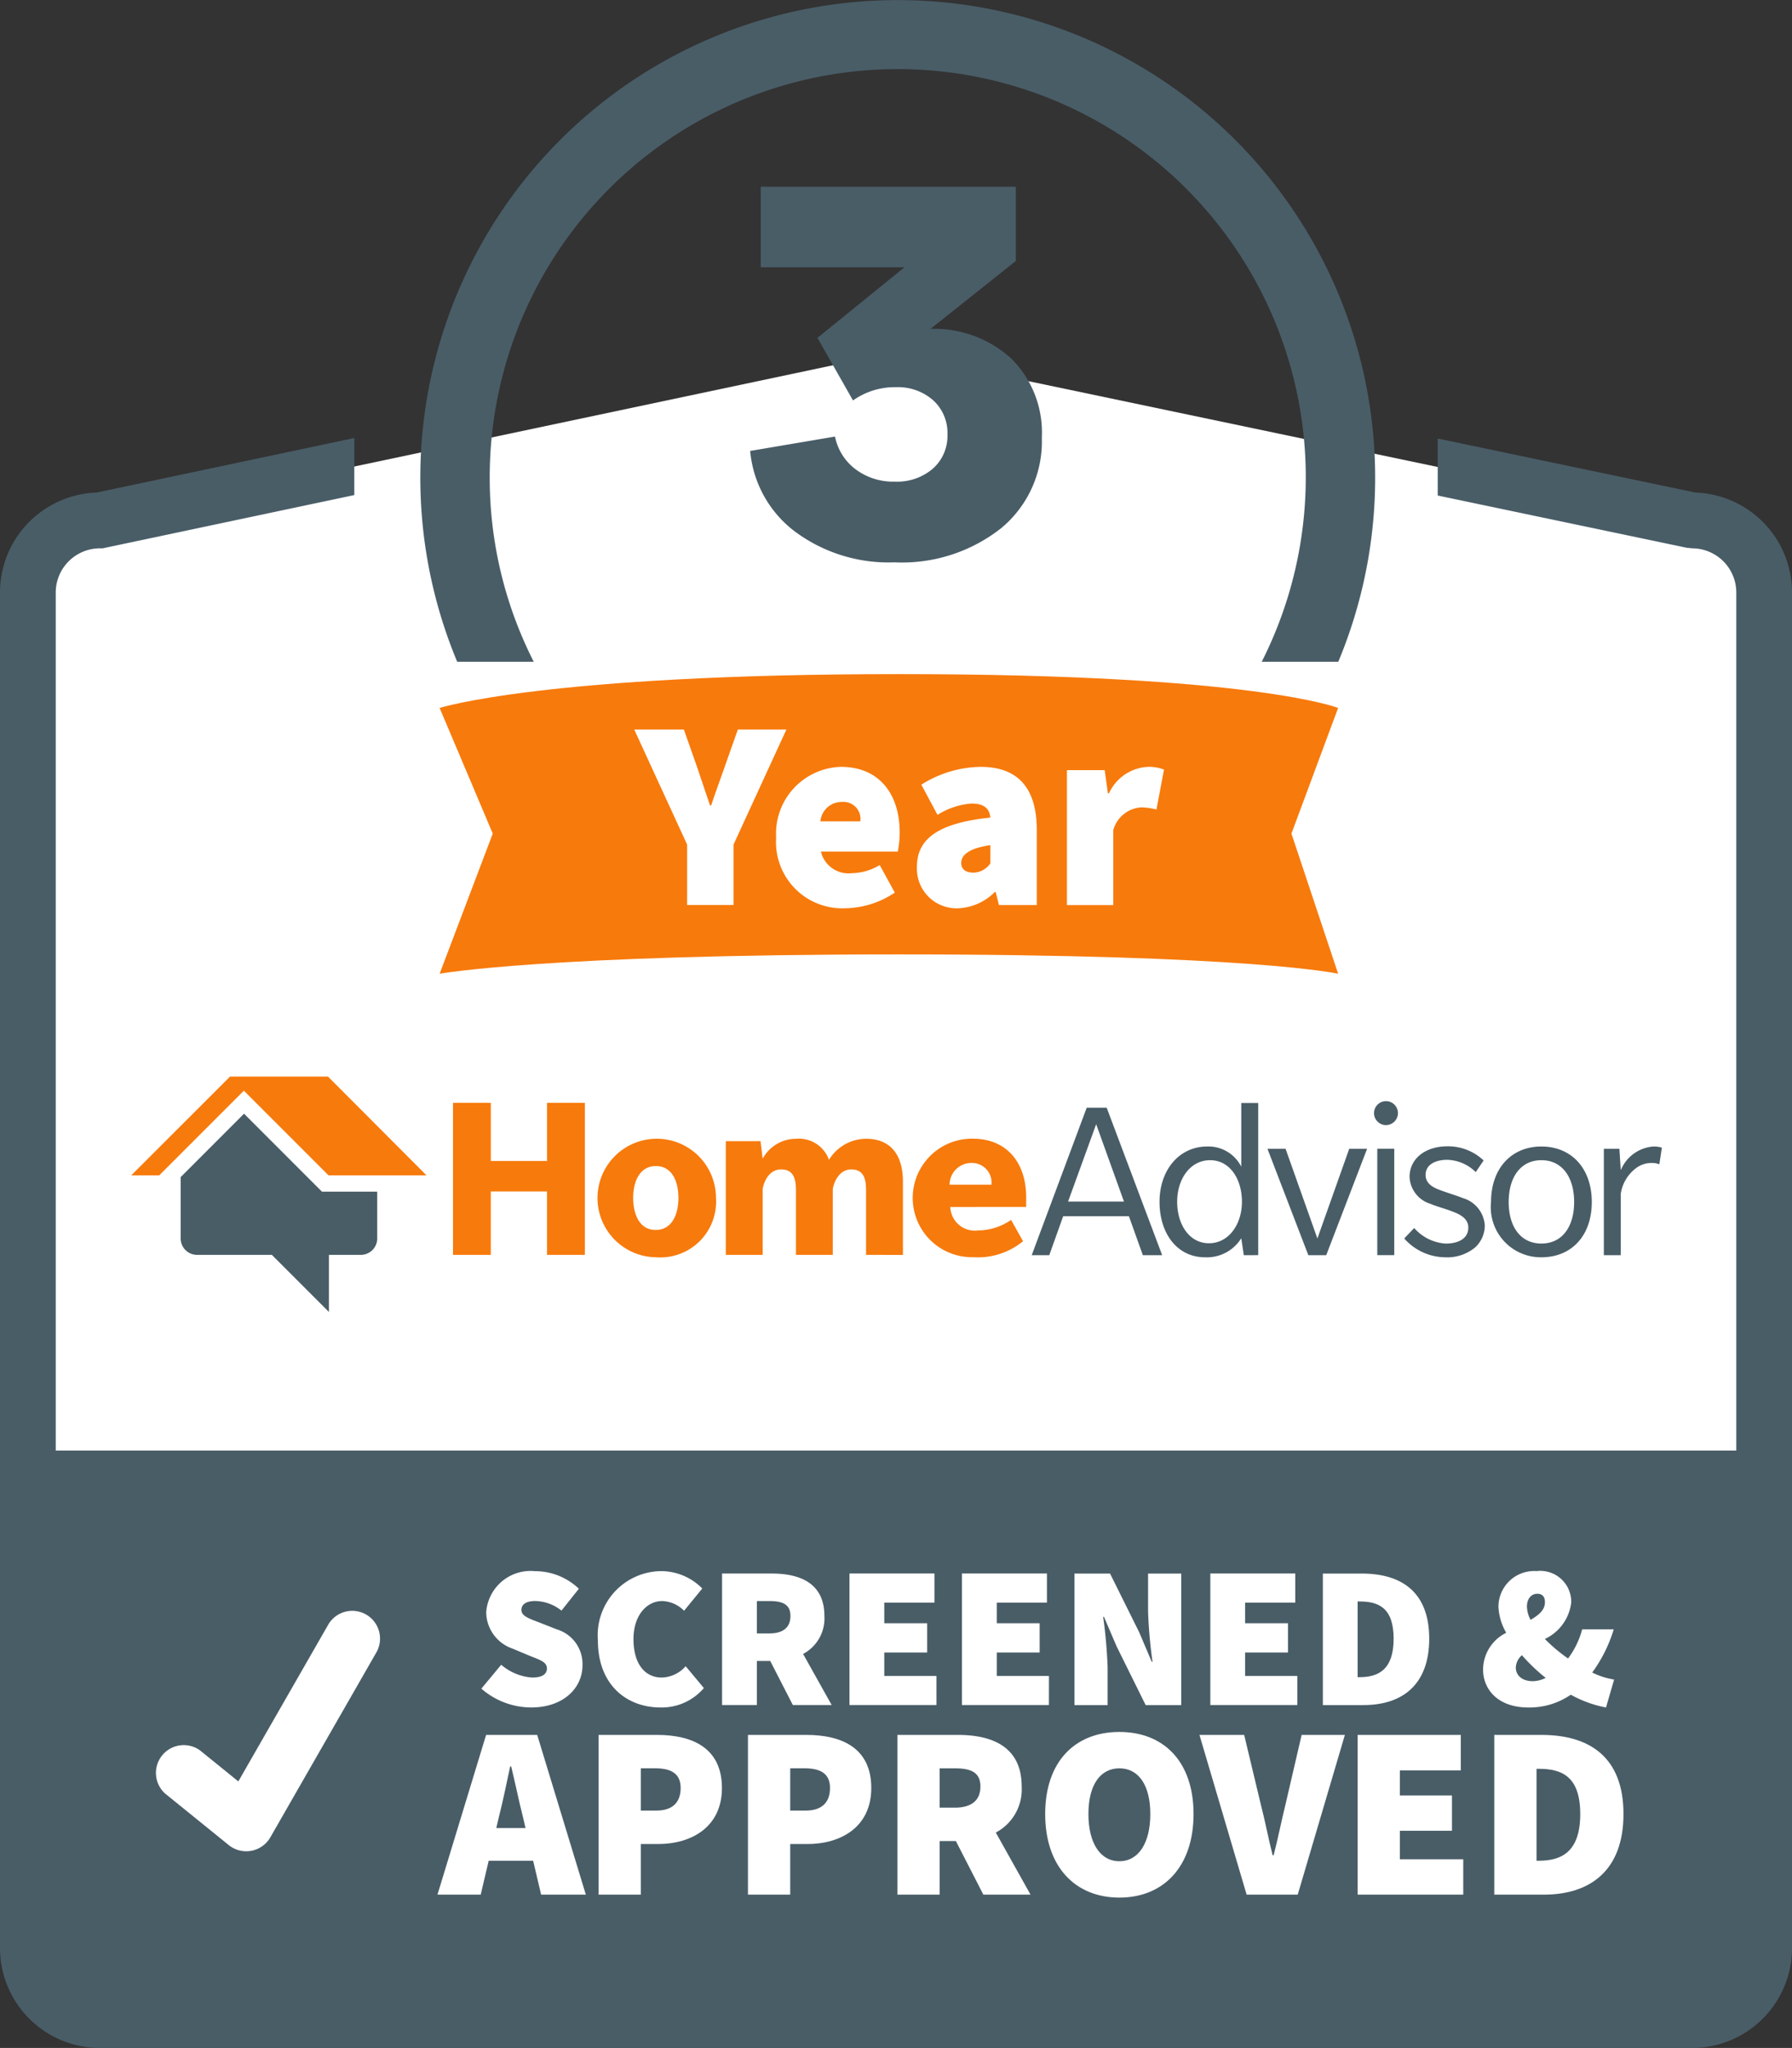 <svg id="_4" data-name="4" xmlns="http://www.w3.org/2000/svg" width="112.23" height="128.21" viewBox="0 0 112.23 128.21">
  <rect x="0" y="0" width="112.23" height="128.21" fill="#333333" stroke="none"/>
  <path id="Path_153" data-name="Path 153" d="M108.724,67.15l-50.092-10.5L8.974,67.15a4.509,4.509,0,0,0-4.5,4.524v84.84a4.509,4.509,0,0,0,4.5,4.523h99.75a4.509,4.509,0,0,0,4.5-4.523V71.674A4.509,4.509,0,0,0,108.724,67.15Z" transform="translate(-2.734 -34.572)" fill="#fff"/>
  <path id="Path_154" data-name="Path 154" d="M106.186,73.782,90.042,70.4v3.567l15.59,3.269.359.037a2.768,2.768,0,0,1,2.75,2.779v53.7H3.491v-53.7a2.768,2.768,0,0,1,2.75-2.779h.183l15.765-3.335V70.366L6.044,73.782A6.264,6.264,0,0,0,0,80.047v84.839a6.262,6.262,0,0,0,6.241,6.269h99.75a6.261,6.261,0,0,0,6.24-6.269V80.047A6.263,6.263,0,0,0,106.186,73.782Z" transform="translate(0 -42.945)" fill="#495d67"/>
  <path id="Path_155" data-name="Path 155" d="M126.923,110.414,124,118.28l2.924,8.773s-5.326-1.21-27.49-1.21-28.782,1.21-28.782,1.21l3.328-8.773-3.328-7.866s6.58-2.118,28.782-2.118S126.923,110.414,126.923,110.414Z" transform="translate(-43.119 -66.094)" fill="#f77a0c"/>
  <g id="Group_1879" data-name="Group 1879" transform="translate(39.722 45.677)">
    <g id="Group_1878" data-name="Group 1878">
      <path id="Path_156" data-name="Path 156" d="M105.244,124.409l-3.311-7.2h3.108l.811,2.3c.27.828.541,1.588.828,2.45h.067c.287-.862.574-1.622.862-2.45l.811-2.3h3.041l-3.311,7.2v3.784h-2.906Z" transform="translate(-101.933 -117.213)" fill="#fff"/>
      <path id="Path_157" data-name="Path 157" d="M124.736,127.621a4.182,4.182,0,0,1,4.054-4.426c2.5,0,3.683,1.824,3.683,4.088a6.073,6.073,0,0,1-.118,1.216H127.54a1.779,1.779,0,0,0,1.959,1.351,3.467,3.467,0,0,0,1.723-.507l.946,1.723a5.689,5.689,0,0,1-3.075.98A4.149,4.149,0,0,1,124.736,127.621Zm5.271-1.014a1.065,1.065,0,0,0-1.149-1.216,1.338,1.338,0,0,0-1.351,1.216Z" transform="translate(-115.85 -120.864)" fill="#fff"/>
      <path id="Path_158" data-name="Path 158" d="M147.365,129.445c0-1.757,1.352-2.737,4.6-3.075-.068-.608-.439-.878-1.183-.878a4.6,4.6,0,0,0-2.128.71l-1.013-1.892a7.115,7.115,0,0,1,3.716-1.115c2.2,0,3.514,1.182,3.514,3.953v4.7H152.5l-.2-.811h-.067a3.426,3.426,0,0,1-2.331,1.014A2.483,2.483,0,0,1,147.365,129.445Zm4.6-.2v-1.149c-1.385.2-1.825.642-1.825,1.115,0,.389.27.608.777.608A1.331,1.331,0,0,0,151.96,129.243Z" transform="translate(-129.661 -120.864)" fill="#fff"/>
      <path id="Path_159" data-name="Path 159" d="M171.47,123.4h2.365l.2,1.453h.067a2.833,2.833,0,0,1,2.4-1.655,2.514,2.514,0,0,1,1.047.169l-.473,2.5a3.978,3.978,0,0,0-.946-.135,1.94,1.94,0,0,0-1.757,1.419v4.7H171.47Z" transform="translate(-144.372 -120.864)" fill="#fff"/>
    </g>
  </g>
  <g id="Group_1880" data-name="Group 1880" transform="translate(27.398 98.357)">
    <path id="Path_160" data-name="Path 160" d="M80.529,259.06a3.344,3.344,0,0,1-1.925-.8l-1.242,1.495a4.769,4.769,0,0,0,3.116,1.178c2.052,0,3.217-1.241,3.217-2.635a2.263,2.263,0,0,0-1.609-2.255l-1-.393c-.747-.291-1.216-.431-1.216-.823,0-.368.33-.558.862-.558a2.712,2.712,0,0,1,1.646.6l1.09-1.368a3.959,3.959,0,0,0-2.736-1.1,2.786,2.786,0,0,0-3.066,2.559,2.433,2.433,0,0,0,1.66,2.293l1.026.431c.7.279,1.115.405,1.115.8C81.466,258.844,81.188,259.06,80.529,259.06Z" transform="translate(-74.613 -252.397)" fill="#fff"/>
    <path id="Path_161" data-name="Path 161" d="M100.014,260.934a3.472,3.472,0,0,0,2.711-1.216l-1.14-1.368a2.057,2.057,0,0,1-1.495.709c-1.064,0-1.773-.861-1.773-2.407,0-1.495.836-2.381,1.8-2.381a2.01,2.01,0,0,1,1.368.608l1.14-1.393a3.634,3.634,0,0,0-2.559-1.089,4.015,4.015,0,0,0-3.978,4.332C96.087,259.541,97.911,260.934,100.014,260.934Z" transform="translate(-86.041 -252.397)" fill="#fff"/>
    <path id="Path_162" data-name="Path 162" d="M118.226,258.259h.837l1.417,2.761h2.432l-1.791-3.2a2.515,2.515,0,0,0,1.335-2.373c0-2.052-1.52-2.66-3.293-2.66h-3.116v8.233h2.179Zm0-3.75h.785c.862,0,1.318.228,1.318.938s-.456,1.089-1.318,1.089h-.785Z" transform="translate(-98.223 -252.635)" fill="#fff"/>
    <path id="Path_163" data-name="Path 163" d="M141.974,259.2h-3.268v-1.469h2.685V255.9h-2.685v-1.292h3.141v-1.824h-5.32v8.234h5.447Z" transform="translate(-110.723 -252.635)" fill="#fff"/>
    <path id="Path_164" data-name="Path 164" d="M160.05,259.2h-3.268v-1.469h2.685V255.9h-2.685v-1.292h3.141v-1.824H154.6v8.234h5.447Z" transform="translate(-121.754 -252.635)" fill="#fff"/>
    <path id="Path_165" data-name="Path 165" d="M174.755,258.639a30.7,30.7,0,0,0-.279-3.141h.051l.786,1.837,1.824,3.686h2.229v-8.233h-2.077v2.381a29.577,29.577,0,0,0,.279,3.141h-.051l-.785-1.849-1.825-3.673h-2.229v8.233h2.077Z" transform="translate(-132.785 -252.635)" fill="#fff"/>
    <path id="Path_166" data-name="Path 166" d="M199.97,259.2H196.7v-1.469h2.685V255.9H196.7v-1.292h3.141v-1.824h-5.32v8.234h5.447Z" transform="translate(-146.118 -252.635)" fill="#fff"/>
    <path id="Path_167" data-name="Path 167" d="M219.262,256.866c0-2.913-1.723-4.078-4.23-4.078H212.6v8.233h2.559C217.539,261.02,219.262,259.779,219.262,256.866Zm-4.484,2.407v-4.738h.127c1.191,0,2.128.405,2.128,2.331s-.938,2.407-2.128,2.407Z" transform="translate(-157.15 -252.635)" fill="#fff"/>
    <path id="Path_168" data-name="Path 168" d="M241.183,260.934a4.556,4.556,0,0,0,2.658-.8,7.321,7.321,0,0,0,2.206.8l.507-1.748a4.723,4.723,0,0,1-1.371-.441,8.953,8.953,0,0,0,1.346-2.7h-1.976a5.285,5.285,0,0,1-.883,1.821,10.081,10.081,0,0,1-1.453-1.221,2.889,2.889,0,0,0,1.653-2.3,1.943,1.943,0,0,0-2.179-1.95,2.24,2.24,0,0,0-2.381,2.229,3.563,3.563,0,0,0,.488,1.634,2.588,2.588,0,0,0-1.451,2.293C238.345,259.795,239.27,260.934,241.183,260.934Zm-.089-6.308c0-.532.3-.811.646-.811.317,0,.481.177.481.532,0,.483-.379.8-.9,1.1A1.875,1.875,0,0,1,241.094,254.626Zm1.176,4.456a1.885,1.885,0,0,1-.809.206c-.659,0-1.064-.355-1.064-.861a1.085,1.085,0,0,1,.384-.767A11.249,11.249,0,0,0,242.27,259.082Z" transform="translate(-172.863 -252.397)" fill="#fff"/>
    <path id="Path_169" data-name="Path 169" d="M73.354,278.71l-3.046,10h2.708l.5-2.123H76.3l.5,2.123h2.8l-3.046-10Zm.638,5.831.162-.693c.246-.954.492-2.154.708-3.169h.061c.246,1,.493,2.215.738,3.169l.162.693Z" transform="translate(-70.308 -268.456)" fill="#fff"/>
    <path id="Path_170" data-name="Path 170" d="M99.868,278.71H96.206v10h2.646v-3.169h1.077c2.092,0,4-1.061,4-3.508C103.929,279.51,102.052,278.71,99.868,278.71Zm-.062,4.739h-.954V280.8h.892c1.016,0,1.6.339,1.6,1.231S100.852,283.449,99.806,283.449Z" transform="translate(-86.114 -268.456)" fill="#fff"/>
    <path id="Path_171" data-name="Path 171" d="M123.87,278.71h-3.662v10h2.646v-3.169h1.077c2.092,0,4-1.061,4-3.508C127.931,279.51,126.055,278.71,123.87,278.71Zm-.062,4.739h-.954V280.8h.892c1.015,0,1.6.339,1.6,1.231S124.854,283.449,123.808,283.449Z" transform="translate(-100.762 -268.456)" fill="#fff"/>
    <path id="Path_172" data-name="Path 172" d="M152,281.941c0-2.492-1.846-3.231-4-3.231h-3.784v10h2.646v-3.354h1.017l1.721,3.354h2.954l-2.175-3.887A3.054,3.054,0,0,0,152,281.941Zm-5.138-1.139h.954c1.046,0,1.6.277,1.6,1.139s-.554,1.323-1.6,1.323h-.954Z" transform="translate(-115.412 -268.456)" fill="#fff"/>
    <path id="Path_173" data-name="Path 173" d="M172.622,278.236c-2.769,0-4.646,1.846-4.646,5.139s1.877,5.231,4.646,5.231,4.646-1.939,4.646-5.231S175.392,278.236,172.622,278.236Zm0,8.093c-1.2,0-1.938-1.139-1.938-2.954s.738-2.862,1.938-2.862,1.938,1.046,1.938,2.862S173.823,286.329,172.622,286.329Z" transform="translate(-129.916 -268.167)" fill="#fff"/>
    <path id="Path_174" data-name="Path 174" d="M198.154,283.079c-.262,1.062-.462,2.093-.739,3.169h-.061c-.277-1.077-.462-2.107-.739-3.169l-1.046-4.369h-2.8l2.954,10h3.2l2.954-10h-2.708Z" transform="translate(-145.047 -268.456)" fill="#fff"/>
    <path id="Path_175" data-name="Path 175" d="M220.839,284.711H224.1V282.5h-3.262v-1.569h3.815V278.71h-6.462v10h6.616v-2.216h-3.969Z" transform="translate(-160.564 -268.456)" fill="#fff"/>
    <path id="Path_176" data-name="Path 176" d="M243.1,278.71h-2.954v10h3.107c2.893,0,4.985-1.508,4.985-5.046S246.143,278.71,243.1,278.71Zm-.154,7.877h-.154v-5.754h.154c1.446,0,2.584.493,2.584,2.831S244.389,286.587,242.943,286.587Z" transform="translate(-173.96 -268.456)" fill="#fff"/>
  </g>
  <g id="Group_1881" data-name="Group 1881" transform="translate(26.32)">
    <path id="Path_178" data-name="Path 178" d="M71.892,29.9A25.554,25.554,0,1,1,120.241,41.43h4.795a29.9,29.9,0,1,0-55.18,0H74.65A25.388,25.388,0,0,1,71.892,29.9Z" transform="translate(-67.542)" fill="#495d67"/>
  </g>
  <g id="Group_1885" data-name="Group 1885" transform="translate(8.224 67.399)">
    <g id="Group_1884" data-name="Group 1884" transform="translate(20.145 1.54)">
      <g id="Group_1882" data-name="Group 1882" transform="translate(0 0.103)">
        <path id="Path_179" data-name="Path 179" d="M78.689,186.687v-3.971H75.167v3.971H72.8V177.17h2.368v3.642h3.522V177.17h2.368v9.517Z" transform="translate(-72.799 -177.17)" fill="#f77a0c"/>
        <path id="Path_180" data-name="Path 180" d="M99.5,190.358a3.71,3.71,0,1,1,3.762-3.717A3.494,3.494,0,0,1,99.5,190.358Zm0-5.71c-.974,0-1.424.9-1.424,1.993s.435,2.008,1.409,2.008,1.424-.9,1.424-2.008C100.908,185.547,100.474,184.648,99.5,184.648Z" transform="translate(-86.79 -180.691)" fill="#f77a0c"/>
        <path id="Path_181" data-name="Path 181" d="M125.429,190.208v-4.076c0-.75-.194-1.274-.929-1.274s-1.079.764-1.154,1.229v4.121h-2.308v-4.076c0-.75-.195-1.274-.929-1.274-.749,0-1.079.764-1.154,1.229v4.121h-2.309v-7.119h2.174l.135,1.095a2.384,2.384,0,0,1,2.1-1.244,2,2,0,0,1,2.053,1.319,2.734,2.734,0,0,1,2.323-1.319c1.469,0,2.308.929,2.308,2.683v4.586Z" transform="translate(-99.559 -180.691)" fill="#f77a0c"/>
        <path id="Path_182" data-name="Path 182" d="M149.11,187.211a1.543,1.543,0,0,0,1.754,1.468,3.688,3.688,0,0,0,2.053-.659l.75,1.334a4.463,4.463,0,0,1-3.132,1,3.71,3.71,0,1,1-.015-7.419c2.128,0,3.342,1.5,3.342,3.672v.6Zm1.319-2.758a1.368,1.368,0,0,0-1.364,1.364h2.623A1.23,1.23,0,0,0,150.429,184.453Z" transform="translate(-117.964 -180.691)" fill="#f77a0c"/>
      </g>
      <g id="Group_1883" data-name="Group 1883" transform="translate(36.24)">
        <path id="Path_183" data-name="Path 183" d="M172.761,187.182l-.873-2.442h-4.115l-.872,2.442h-1.1l3.445-9.233h1.251l3.475,9.233Zm-2.923-8.2-1.759,4.842h3.5Z" transform="translate(-165.796 -177.542)" fill="#495d67"/>
        <path id="Path_184" data-name="Path 184" d="M191.631,186.726l-.16-1.061a2.531,2.531,0,0,1-2.268,1.192c-1.745,0-2.85-1.483-2.85-3.475s1.236-3.46,2.98-3.46a2.3,2.3,0,0,1,2.138,1.265V177.2h1.062v9.524Zm-2.109-5.947c-1.25,0-2.065,1.178-2.065,2.6s.756,2.6,1.992,2.6,2.064-1.179,2.064-2.6S190.758,180.779,189.522,180.779Z" transform="translate(-178.342 -177.086)" fill="#495d67"/>
        <path id="Path_185" data-name="Path 185" d="M207.38,191.213h-1.12l-2.559-6.659h1.134l1.992,5.612,1.993-5.612h1.12Z" transform="translate(-188.93 -181.573)" fill="#495d67"/>
        <path id="Path_186" data-name="Path 186" d="M221.522,178.4a.749.749,0,1,1,.756-.756A.752.752,0,0,1,221.522,178.4Zm-.538,8.143v-6.659h1.063v6.659Z" transform="translate(-199.336 -176.905)" fill="#495d67"/>
        <path id="Path_187" data-name="Path 187" d="M230.112,190.483a2.745,2.745,0,0,1-1.876.611,3.46,3.46,0,0,1-2.559-1.178l.625-.654a2.856,2.856,0,0,0,1.964.974c.858,0,1.425-.348,1.425-1s-.684-.887-1.062-1.033-.974-.305-1.294-.45a1.843,1.843,0,0,1-1.323-1.687c0-1.149.988-1.919,2.37-1.919a3.228,3.228,0,0,1,2.268.887l-.495.727a2.652,2.652,0,0,0-1.773-.77c-.756,0-1.367.305-1.367.945s.64.858,1.091,1.018.931.306,1.25.436a1.912,1.912,0,0,1,1.367,1.7A1.87,1.87,0,0,1,230.112,190.483Z" transform="translate(-202.342 -181.323)" fill="#495d67"/>
        <path id="Path_188" data-name="Path 188" d="M242.785,191.117a3.134,3.134,0,0,1-3.155-3.46c0-2.108,1.279-3.475,3.155-3.475s3.155,1.367,3.155,3.475S244.675,191.117,242.785,191.117Zm0-6.078c-1.309,0-2.05,1.076-2.05,2.618s.742,2.6,2.05,2.6,2.05-1.061,2.05-2.6S244.094,185.039,242.785,185.039Z" transform="translate(-210.858 -181.346)" fill="#495d67"/>
        <path id="Path_189" data-name="Path 189" d="M261.237,185.3a1.125,1.125,0,0,0-.466-.087,1.586,1.586,0,0,0-.989.32,2.465,2.465,0,0,0-.96,1.6v3.853h-1.061v-6.659h.974l.087,1.338a2.394,2.394,0,0,1,2.05-1.483,1.708,1.708,0,0,1,.524.072Z" transform="translate(-221.924 -181.346)" fill="#495d67"/>
      </g>
    </g>
    <path id="Path_190" data-name="Path 190" d="M37.886,183.8l-.3-.3-4.58-4.58-3.967,3.967v3.844a1.024,1.024,0,0,0,1.024,1.025h4.684l3.575,3.575v-3.575h2a1.025,1.025,0,0,0,1.025-1.025V183.8H37.886Z" transform="translate(-25.947 -176.597)" fill="#495d67"/>
    <path id="Path_191" data-name="Path 191" d="M33.424,172.954H27.287L21.1,179.135h1.754l5.3-5.3,5.3,5.3h6.137Z" transform="translate(-21.105 -172.954)" fill="#f77a0c"/>
  </g>
  <g id="Group_1886" data-name="Group 1886" transform="translate(9.705 100.859)">
    <path id="Path_192" data-name="Path 192" d="M30.623,273.854a1.74,1.74,0,0,1-1.1-.388l-3.978-3.22a1.74,1.74,0,0,1,2.189-2.7l2.391,1.935,5.614-9.784a1.74,1.74,0,1,1,3.018,1.732L32.131,272.98a1.74,1.74,0,0,1-1.509.874Z" transform="translate(-24.904 -258.818)" fill="#fff"/>
  </g>
  <path id="Path_193" data-name="Path 193" d="M-18.717-46.487a9.832,9.832,0,0,1-6.227-1.926,7.106,7.106,0,0,1-2.806-5.048l5.314-.9a3.377,3.377,0,0,0,1.279,2.042,3.933,3.933,0,0,0,2.474.78,3.436,3.436,0,0,0,2.375-.814,2.731,2.731,0,0,0,.913-2.142,2.755,2.755,0,0,0-.9-2.142,3.326,3.326,0,0,0-2.325-.814,4.509,4.509,0,0,0-2.69.83l-2.225-3.919,5.446-4.417h-9V-70h15.974v4.649L-16.459-61.1a7.136,7.136,0,0,1,5.065,1.86,6.525,6.525,0,0,1,1.91,4.948,7.04,7.04,0,0,1-2.541,5.662A10.033,10.033,0,0,1-18.717-46.487Z" transform="translate(74.732 81.691)" fill="#495d67"/>
</svg>
